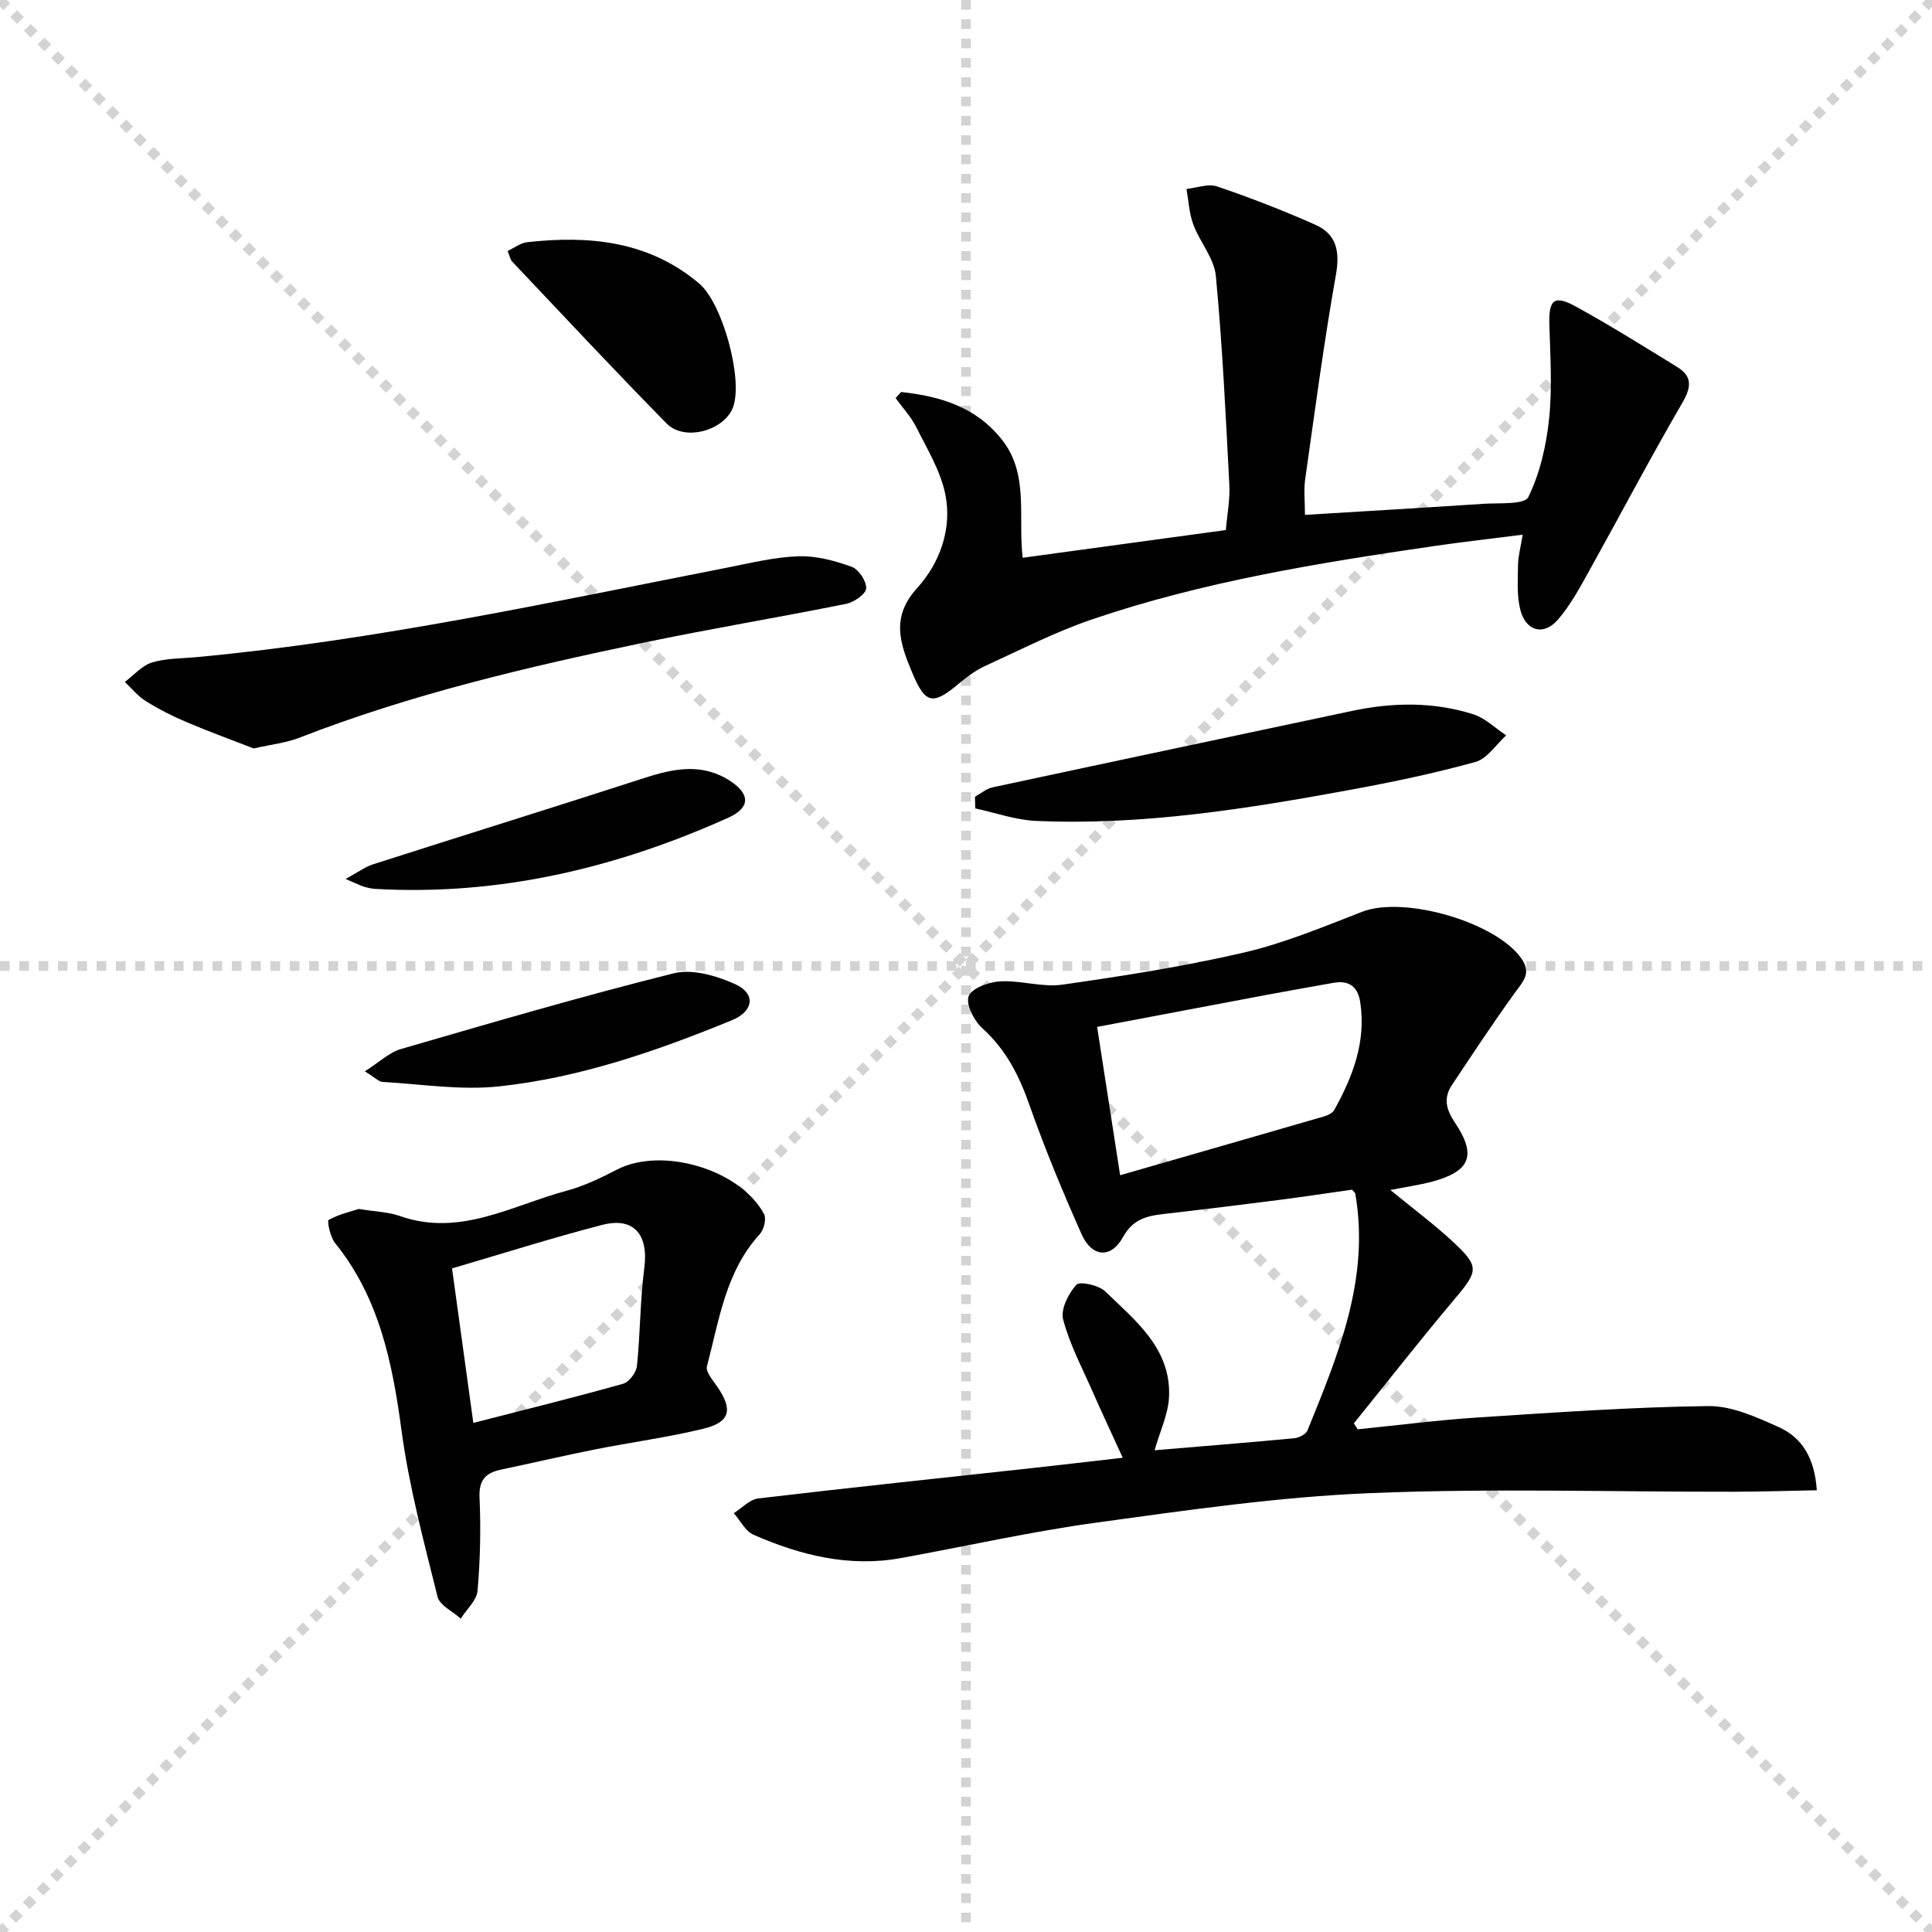 <svg enable-background="new 0 0 400 400" viewBox="0 0 400 400" xmlns="http://www.w3.org/2000/svg"><g stroke="lightgray" stroke-dasharray="1,1" stroke-width="1" transform="scale(2, 2)"><line x1="0" y1="0" x2="200" y2="200"></line><line x1="200" y1="0" x2="0" y2="200"></line><line x1="100" y1="0" x2="100" y2="200"></line><line x1="0" y1="100" x2="200" y2="100"></line></g><g fill="#010101"><path d="m287.86 246.38c4.77 3.91 9.04 7.08 12.92 10.68 5.57 5.17 5.28 6.08.47 11.79-7.15 8.48-13.98 17.22-20.95 25.84.26.41.53.82.79 1.23 8.3-.83 16.59-1.91 24.91-2.45 15.87-1.03 31.76-2.15 47.65-2.36 4.86-.06 9.97 2.27 14.59 4.34 4.82 2.15 7.47 6.4 7.91 13.09-5.85.11-11.54.3-17.24.31-25.12.04-50.27-.75-75.34.29-18.86.78-37.68 3.51-56.42 6.08-13.62 1.86-27.07 4.9-40.61 7.36-10.72 1.95-20.81-.57-30.52-4.82-1.7-.74-2.75-2.95-4.1-4.48 1.69-1.05 3.29-2.83 5.07-3.04 18.98-2.25 37.98-4.24 56.98-6.32 5.94-.65 11.87-1.36 18.48-2.11-2.26-4.95-4.36-9.42-6.35-13.94-2.13-4.85-4.67-9.62-5.99-14.7-.55-2.1 1.09-5.35 2.74-7.17.71-.78 4.64.08 5.97 1.37 6.28 6.07 13.63 11.82 13.22 21.78-.15 3.63-1.89 7.19-2.99 11.11 9.48-.8 19.21-1.57 28.93-2.49.97-.09 2.4-.83 2.72-1.62 6.38-15.71 12.96-31.41 9.89-49.04-.02-.14-.2-.26-.66-.8-4.91.69-10.1 1.48-15.31 2.15-7.41.95-14.83 1.86-22.25 2.72-3.91.45-7.48.6-9.87 4.95-2.49 4.53-6.45 4.17-8.57-.6-3.91-8.79-7.61-17.7-10.8-26.77-2.15-6.11-4.87-11.48-9.76-15.89-1.71-1.54-3.46-4.98-2.82-6.62.65-1.67 4.19-2.94 6.54-3.07 4.27-.24 8.71 1.28 12.88.68 12.59-1.8 25.21-3.77 37.59-6.65 8.35-1.94 16.4-5.31 24.44-8.43 8.69-3.38 27.77 2.13 33.02 9.71 2.06 2.98.36 4.66-1.29 6.93-4.56 6.29-8.83 12.78-13.14 19.25-1.76 2.65-1.2 5.02.6 7.7 4.62 6.87 3.23 10.17-4.83 12.32-2.57.66-5.19 1.03-8.5 1.69zm-55.95-3.06c14.76-4.25 28.55-8.21 42.33-12.21.75-.22 1.66-.69 2.01-1.31 3.84-6.93 6.62-14.14 5.37-22.31-.5-3.26-2.35-4.58-5.58-4-4.73.85-9.46 1.67-14.18 2.56-11.35 2.13-22.7 4.28-34.71 6.56 1.54 9.96 3.01 19.42 4.76 30.71z"/><path d="m186.58 81.16c8.04.88 15.51 3.04 20.91 9.94 5.55 7.08 3.27 15.64 4.24 24.38 14.06-1.92 27.82-3.79 42.07-5.74.27-3.22.88-6.32.72-9.39-.75-14.42-1.43-28.85-2.79-43.22-.35-3.66-3.31-7.01-4.67-10.65-.86-2.31-.97-4.9-1.41-7.36 2.13-.22 4.5-1.15 6.34-.52 6.89 2.34 13.7 4.98 20.35 7.94 4.41 1.96 5.1 5.55 4.24 10.4-2.49 14.04-4.36 28.2-6.36 42.33-.32 2.25-.04 4.59-.04 7.33 12.49-.77 24.7-1.47 36.9-2.29 3.25-.22 8.54.22 9.34-1.4 2.42-4.93 3.72-10.65 4.3-16.18.67-6.39.26-12.91.06-19.36-.17-5.32.93-6.41 5.51-3.89 7.12 3.92 14.02 8.23 20.94 12.49 3.22 1.98 2.95 4.22 1.05 7.48-6.68 11.48-12.85 23.24-19.31 34.84-1.93 3.46-3.85 7.03-6.41 9.99-2.93 3.4-6.62 2.45-7.78-1.97-.77-2.96-.52-6.22-.49-9.34.02-1.79.53-3.57.96-6.27-6.49.83-12.52 1.51-18.51 2.38-23.84 3.48-47.62 7.34-70.51 15.11-7.66 2.6-14.95 6.34-22.33 9.72-1.94.89-3.72 2.24-5.37 3.62-5.45 4.55-6.96 4.28-9.74-2.43-2.44-5.88-4.4-11.31 1.09-17.34 4.7-5.18 7.31-12.3 5.82-19.5-1-4.82-3.75-9.32-6-13.82-1.09-2.18-2.83-4.03-4.28-6.03.39-.41.78-.83 1.16-1.25z"/><path d="m74.29 250.3c3.58.59 6.16.63 8.46 1.45 12.47 4.41 23.25-2.19 34.53-5.21 3.65-.98 7.15-2.68 10.53-4.42 9.27-4.75 25.41-.04 30.38 9.24.52.98-.03 3.22-.88 4.15-7.11 7.77-8.41 17.84-10.95 27.38-.3 1.13 1.23 2.88 2.13 4.19 3.29 4.76 2.71 7.37-2.85 8.72-7.39 1.8-14.97 2.8-22.45 4.29-6.5 1.29-12.95 2.81-19.43 4.17-3.17.67-4.65 2.12-4.48 5.78.29 6.43.15 12.91-.41 19.32-.17 2-2.27 3.84-3.48 5.76-1.65-1.5-4.35-2.73-4.8-4.53-2.83-11.39-5.9-22.81-7.46-34.42-1.89-14.04-4.6-27.47-13.77-38.83-1-1.24-1.68-4.58-1.32-4.77 2.21-1.21 4.74-1.78 6.25-2.27zm19.3 12.31c1.49 10.81 2.93 21.27 4.41 31.99 10.84-2.79 20.98-5.29 31.02-8.11 1.23-.35 2.71-2.32 2.85-3.67.7-6.76.65-13.61 1.53-20.34.89-6.87-2.16-10.59-8.75-8.87-10.23 2.65-20.33 5.85-31.06 9z"/><path d="m52.53 154.96c-4.17-1.62-9.12-3.42-13.95-5.47-2.89-1.22-5.73-2.67-8.39-4.33-1.64-1.02-2.92-2.63-4.35-3.97 1.86-1.39 3.54-3.39 5.64-4.03 2.96-.9 6.22-.82 9.35-1.12 37.05-3.47 73.35-11.39 109.78-18.53 4.88-.96 9.79-2.18 14.72-2.34 3.67-.12 7.51.92 11.01 2.18 1.44.52 3.09 3.01 2.99 4.48-.08 1.19-2.53 2.86-4.15 3.19-13.98 2.82-28.06 5.14-42.02 8.06-24.17 5.05-48.2 10.69-71.29 19.7-2.61 1.01-5.47 1.3-9.34 2.18z"/><path d="m201.86 164.96c1.21-.67 2.35-1.68 3.65-1.95 24.79-5.32 49.6-10.56 74.4-15.82 8.43-1.79 16.87-1.92 25.11.69 2.48.79 4.56 2.88 6.82 4.37-2.1 1.9-3.92 4.82-6.36 5.5-8.45 2.35-17.08 4.15-25.72 5.74-21.57 3.97-43.23 7.44-65.28 6.47-4.22-.19-8.38-1.69-12.57-2.59-.02-.8-.03-1.6-.05-2.41z"/><path d="m105.09 51.97c1.42-.67 2.67-1.66 4.01-1.82 12.89-1.45 25.22-.26 35.65 8.54 4.83 4.07 9.06 19.58 7.08 25.45-1.67 4.95-10.04 7.37-13.8 3.55-10.82-11-21.35-22.29-31.96-33.5-.42-.43-.53-1.16-.98-2.22z"/><path d="m75.53 221.81c3.09-1.96 5.08-3.93 7.45-4.61 18.77-5.45 37.53-10.95 56.48-15.68 3.88-.97 8.91.5 12.77 2.25 4.31 1.95 3.81 5.61-.7 7.46-15.54 6.37-31.43 11.89-48.17 13.69-7.93.86-16.09-.46-24.15-.92-.82-.05-1.61-.93-3.68-2.19z"/><path d="m71.55 181.98c2.67-1.45 4.07-2.51 5.65-3.02 18.78-6.02 37.62-11.87 56.38-17.94 6.05-1.96 11.9-3.07 17.63.69 4.16 2.74 4.12 5.55-.45 7.6-23.21 10.43-47.41 16.17-73.03 14.73-.82-.05-1.64-.24-2.43-.48-.77-.24-1.49-.62-3.75-1.58z"/></g></svg>